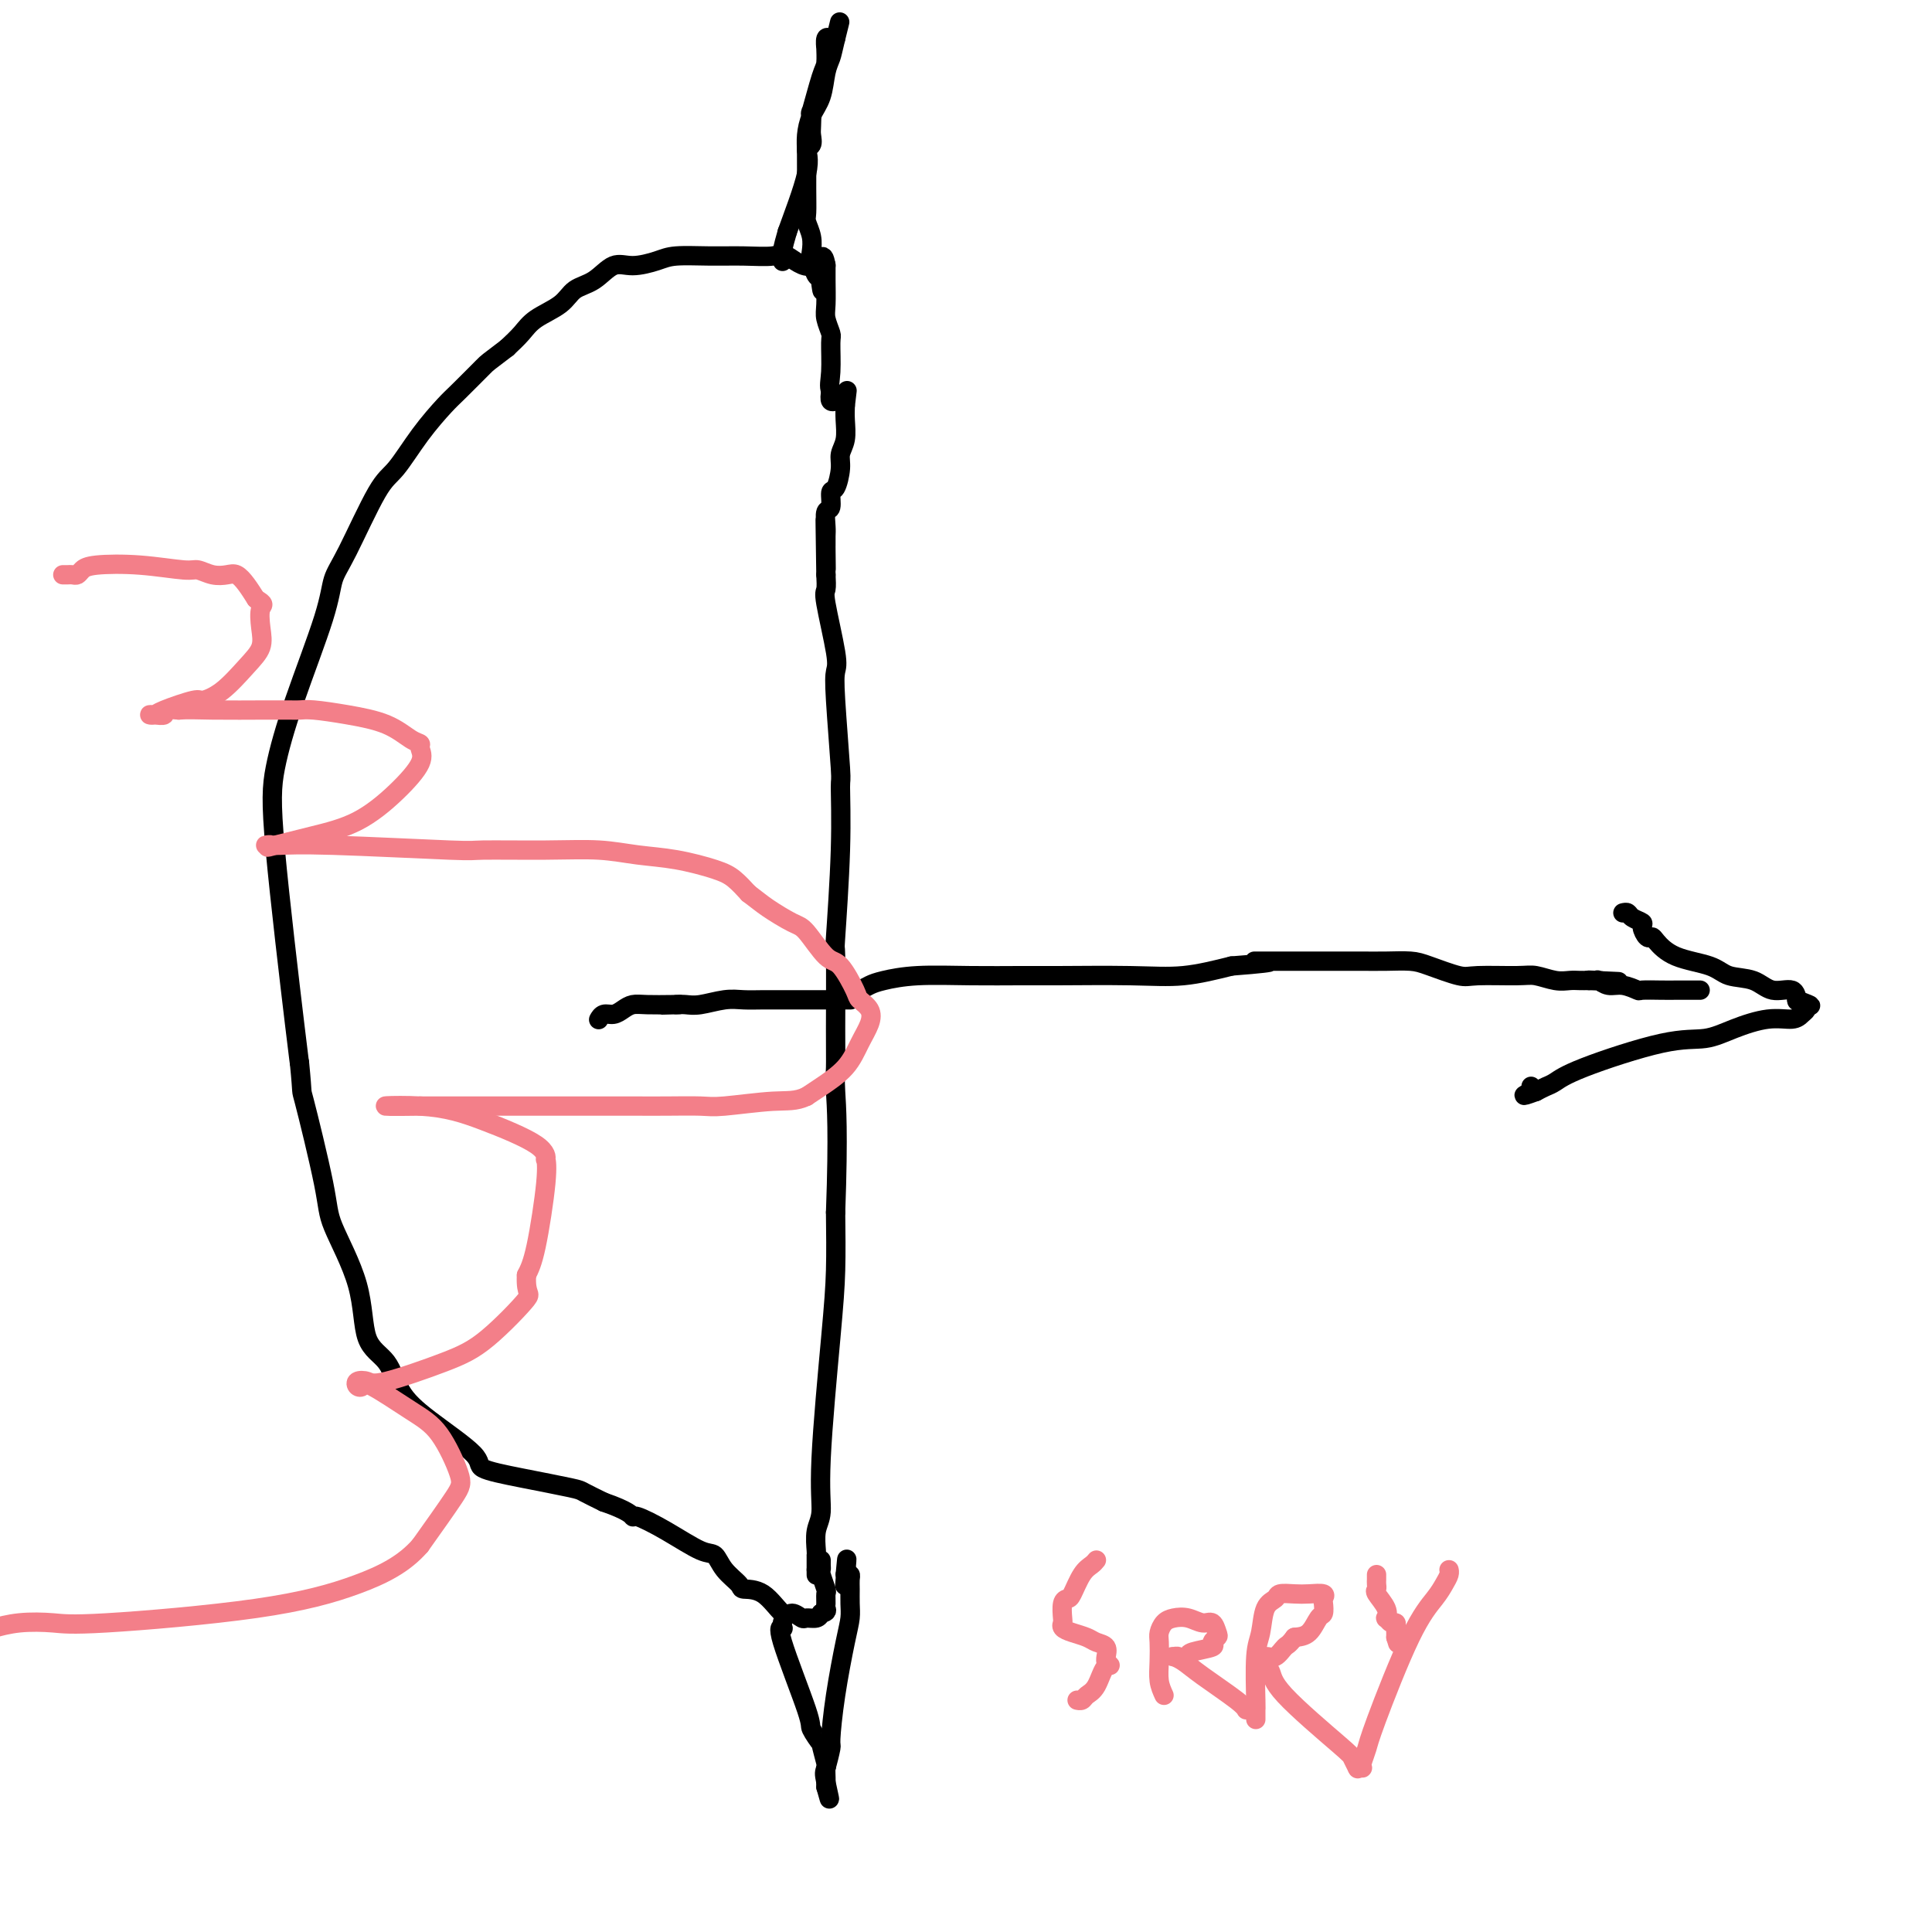 <svg viewBox='0 0 400 400' version='1.1' xmlns='http://www.w3.org/2000/svg' xmlns:xlink='http://www.w3.org/1999/xlink'><g fill='none' stroke='#000000' stroke-width='4' stroke-linecap='round' stroke-linejoin='round'><path d='M176,205c0.356,-0.024 0.712,-0.049 1,0c0.288,0.049 0.509,0.171 1,0c0.491,-0.171 1.253,-0.634 2,-1c0.747,-0.366 1.478,-0.634 3,-1c1.522,-0.366 3.835,-0.831 7,-1c3.165,-0.169 7.182,-0.044 11,0c3.818,0.044 7.437,0.006 10,0c2.563,-0.006 4.068,0.019 8,0c3.932,-0.019 10.289,-0.082 15,0c4.711,0.082 7.774,0.309 11,0c3.226,-0.309 6.613,-1.155 10,-2'/><path d='M255,200c13.110,-1.000 6.385,-1.000 5,-1c-1.385,-0.000 2.570,-0.001 5,0c2.430,0.001 3.337,0.002 6,0c2.663,-0.002 7.084,-0.007 10,0c2.916,0.007 4.326,0.026 6,0c1.674,-0.026 3.610,-0.098 5,0c1.390,0.098 2.233,0.365 4,1c1.767,0.635 4.458,1.638 6,2c1.542,0.362 1.936,0.083 4,0c2.064,-0.083 5.799,0.030 8,0c2.201,-0.030 2.869,-0.204 4,0c1.131,0.204 2.726,0.787 4,1c1.274,0.213 2.228,0.057 3,0c0.772,-0.057 1.364,-0.016 2,0c0.636,0.016 1.318,0.008 2,0'/><path d='M329,203c11.615,0.465 3.654,0.129 1,0c-2.654,-0.129 0.001,-0.050 1,0c0.999,0.050 0.342,0.070 0,0c-0.342,-0.070 -0.368,-0.229 0,0c0.368,0.229 1.130,0.846 2,1c0.870,0.154 1.847,-0.155 3,0c1.153,0.155 2.483,0.774 3,1c0.517,0.226 0.222,0.061 1,0c0.778,-0.061 2.629,-0.016 4,0c1.371,0.016 2.262,0.004 3,0c0.738,-0.004 1.321,-0.001 2,0c0.679,0.001 1.452,0.000 2,0c0.548,-0.000 0.871,-0.000 1,0c0.129,0.000 0.065,0.000 0,0'/><path d='M336,189c0.372,-0.087 0.743,-0.173 1,0c0.257,0.173 0.398,0.606 1,1c0.602,0.394 1.665,0.748 2,1c0.335,0.252 -0.059,0.403 0,1c0.059,0.597 0.571,1.640 1,2c0.429,0.360 0.773,0.037 1,0c0.227,-0.037 0.336,0.212 1,1c0.664,0.788 1.884,2.114 4,3c2.116,0.886 5.127,1.332 7,2c1.873,0.668 2.607,1.560 4,2c1.393,0.440 3.445,0.430 5,1c1.555,0.570 2.613,1.720 4,2c1.387,0.280 3.104,-0.309 4,0c0.896,0.309 0.970,1.517 1,2c0.030,0.483 0.015,0.242 0,0'/><path d='M372,207c4.324,1.632 2.633,1.212 2,1c-0.633,-0.212 -0.207,-0.216 0,0c0.207,0.216 0.195,0.652 0,1c-0.195,0.348 -0.574,0.609 -1,1c-0.426,0.391 -0.900,0.913 -2,1c-1.100,0.087 -2.825,-0.262 -5,0c-2.175,0.262 -4.799,1.135 -7,2c-2.201,0.865 -3.979,1.723 -6,2c-2.021,0.277 -4.285,-0.028 -9,1c-4.715,1.028 -11.882,3.389 -16,5c-4.118,1.611 -5.185,2.472 -6,3c-0.815,0.528 -1.376,0.722 -2,1c-0.624,0.278 -1.312,0.639 -2,1'/><path d='M318,226c-4.249,1.551 -1.870,0.430 -1,0c0.870,-0.430 0.233,-0.168 0,0c-0.233,0.168 -0.063,0.241 0,0c0.063,-0.241 0.017,-0.796 0,-1c-0.017,-0.204 -0.005,-0.058 0,0c0.005,0.058 0.002,0.029 0,0'/><path d='M169,326c0.000,0.083 0.000,0.167 0,0c0.000,-0.167 0.000,-0.583 0,-1'/><path d='M169,325c0.000,-0.393 0.000,-0.876 0,-1c-0.000,-0.124 -0.000,0.110 0,0c0.000,-0.110 0.000,-0.566 0,-1c-0.000,-0.434 -0.001,-0.847 0,-1c0.001,-0.153 0.005,-0.047 0,0c-0.005,0.047 -0.017,0.036 0,0c0.017,-0.036 0.064,-0.095 0,-1c-0.064,-0.905 -0.238,-2.656 0,-4c0.238,-1.344 0.887,-2.283 1,-4c0.113,-1.717 -0.310,-4.213 0,-11c0.310,-6.787 1.353,-17.866 2,-25c0.647,-7.134 0.899,-10.324 1,-14c0.101,-3.676 0.050,-7.838 0,-12'/><path d='M173,251c0.618,-16.872 0.165,-22.051 0,-25c-0.165,-2.949 -0.040,-3.668 0,-5c0.040,-1.332 -0.004,-3.276 0,-8c0.004,-4.724 0.054,-12.227 0,-15c-0.054,-2.773 -0.214,-0.814 0,-4c0.214,-3.186 0.803,-11.515 1,-18c0.197,-6.485 0.002,-11.127 0,-13c-0.002,-1.873 0.188,-0.978 0,-4c-0.188,-3.022 -0.754,-9.960 -1,-14c-0.246,-4.040 -0.171,-5.182 0,-6c0.171,-0.818 0.438,-1.312 0,-4c-0.438,-2.688 -1.579,-7.570 -2,-10c-0.421,-2.430 -0.120,-2.409 0,-3c0.120,-0.591 0.060,-1.796 0,-3'/><path d='M171,119c-0.309,-20.988 -0.083,-7.456 0,-3c0.083,4.456 0.021,-0.162 0,-2c-0.021,-1.838 -0.002,-0.896 0,-1c0.002,-0.104 -0.014,-1.255 0,-2c0.014,-0.745 0.059,-1.086 0,-2c-0.059,-0.914 -0.222,-2.401 0,-3c0.222,-0.599 0.829,-0.309 1,-1c0.171,-0.691 -0.094,-2.361 0,-3c0.094,-0.639 0.547,-0.247 1,-1c0.453,-0.753 0.906,-2.652 1,-4c0.094,-1.348 -0.171,-2.145 0,-3c0.171,-0.855 0.777,-1.769 1,-3c0.223,-1.231 0.064,-2.780 0,-4c-0.064,-1.220 -0.032,-2.110 0,-3'/><path d='M175,84c0.662,-5.641 0.317,-2.242 0,-1c-0.317,1.242 -0.607,0.327 -1,0c-0.393,-0.327 -0.889,-0.067 -1,0c-0.111,0.067 0.162,-0.059 0,0c-0.162,0.059 -0.761,0.303 -1,0c-0.239,-0.303 -0.120,-1.151 0,-2'/><path d='M172,81c-0.460,-1.028 -0.109,-2.097 0,-4c0.109,-1.903 -0.023,-4.641 0,-6c0.023,-1.359 0.202,-1.338 0,-2c-0.202,-0.662 -0.786,-2.006 -1,-3c-0.214,-0.994 -0.057,-1.640 0,-3c0.057,-1.360 0.015,-3.436 0,-5c-0.015,-1.564 -0.004,-2.615 0,-3c0.004,-0.385 0.001,-0.104 0,0c-0.001,0.104 -0.000,0.030 0,0c0.000,-0.030 0.000,-0.015 0,0'/><path d='M171,55c-0.560,-3.901 -1.459,-0.653 -3,0c-1.541,0.653 -3.725,-1.290 -5,-2c-1.275,-0.710 -1.641,-0.188 -3,0c-1.359,0.188 -3.711,0.041 -6,0c-2.289,-0.041 -4.517,0.025 -7,0c-2.483,-0.025 -5.223,-0.140 -7,0c-1.777,0.140 -2.591,0.536 -4,1c-1.409,0.464 -3.414,0.995 -5,1c-1.586,0.005 -2.753,-0.515 -4,0c-1.247,0.515 -2.574,2.066 -4,3c-1.426,0.934 -2.951,1.250 -4,2c-1.049,0.750 -1.621,1.933 -3,3c-1.379,1.067 -3.563,2.018 -5,3c-1.437,0.982 -2.125,1.995 -3,3c-0.875,1.005 -1.938,2.003 -3,3'/><path d='M105,72c-4.264,3.263 -3.926,2.919 -5,4c-1.074,1.081 -3.562,3.586 -5,5c-1.438,1.414 -1.827,1.736 -3,3c-1.173,1.264 -3.130,3.470 -5,6c-1.870,2.530 -3.652,5.384 -5,7c-1.348,1.616 -2.261,1.994 -4,5c-1.739,3.006 -4.305,8.639 -6,12c-1.695,3.361 -2.521,4.450 -3,6c-0.479,1.550 -0.612,3.561 -2,8c-1.388,4.439 -4.032,11.305 -6,17c-1.968,5.695 -3.259,10.219 -4,14c-0.741,3.781 -0.930,6.817 0,17c0.930,10.183 2.981,27.511 4,36c1.019,8.489 1.005,8.140 1,8c-0.005,-0.140 -0.003,-0.070 0,0'/><path d='M62,220c0.769,7.693 0.192,4.925 1,8c0.808,3.075 3.000,11.993 4,17c1.000,5.007 0.808,6.102 2,9c1.192,2.898 3.769,7.598 5,12c1.231,4.402 1.116,8.506 2,11c0.884,2.494 2.767,3.378 4,5c1.233,1.622 1.815,3.981 3,6c1.185,2.019 2.972,3.697 6,6c3.028,2.303 7.295,5.232 9,7c1.705,1.768 0.846,2.374 2,3c1.154,0.626 4.320,1.271 8,2c3.680,0.729 7.876,1.542 10,2c2.124,0.458 2.178,0.559 3,1c0.822,0.441 2.411,1.220 4,2'/><path d='M125,311c5.236,1.794 5.826,2.780 6,3c0.174,0.220 -0.068,-0.325 1,0c1.068,0.325 3.446,1.519 6,3c2.554,1.481 5.284,3.248 7,4c1.716,0.752 2.419,0.488 3,1c0.581,0.512 1.041,1.799 2,3c0.959,1.201 2.416,2.317 3,3c0.584,0.683 0.293,0.933 1,1c0.707,0.067 2.412,-0.049 4,1c1.588,1.049 3.059,3.263 4,4c0.941,0.737 1.352,-0.001 2,0c0.648,0.001 1.535,0.743 2,1c0.465,0.257 0.510,0.031 1,0c0.490,-0.031 1.426,0.134 2,0c0.574,-0.134 0.787,-0.567 1,-1'/><path d='M170,334c1.463,-0.197 1.120,-0.690 1,-1c-0.120,-0.310 -0.018,-0.436 0,-1c0.018,-0.564 -0.048,-1.565 0,-2c0.048,-0.435 0.209,-0.302 0,-1c-0.209,-0.698 -0.788,-2.226 -1,-3c-0.212,-0.774 -0.057,-0.795 0,-1c0.057,-0.205 0.015,-0.594 0,-1c-0.015,-0.406 -0.004,-0.830 0,-1c0.004,-0.170 0.002,-0.085 0,0'/><path d='M162,336c-0.003,0.029 -0.006,0.058 0,0c0.006,-0.058 0.020,-0.204 0,0c-0.020,0.204 -0.074,0.759 0,1c0.074,0.241 0.276,0.168 0,0c-0.276,-0.168 -1.031,-0.431 0,3c1.031,3.431 3.849,10.556 5,14c1.151,3.444 0.634,3.208 1,4c0.366,0.792 1.615,2.611 2,3c0.385,0.389 -0.093,-0.653 0,0c0.093,0.653 0.757,3.001 1,4c0.243,0.999 0.065,0.649 0,1c-0.065,0.351 -0.018,1.402 0,2c0.018,0.598 0.005,0.742 0,1c-0.005,0.258 -0.003,0.629 0,1'/><path d='M171,370c1.409,5.152 0.432,1.031 0,-1c-0.432,-2.031 -0.320,-1.971 0,-3c0.320,-1.029 0.846,-3.146 1,-4c0.154,-0.854 -0.064,-0.444 0,-2c0.064,-1.556 0.409,-5.078 1,-9c0.591,-3.922 1.426,-8.245 2,-11c0.574,-2.755 0.887,-3.943 1,-5c0.113,-1.057 0.028,-1.982 0,-3c-0.028,-1.018 0.003,-2.129 0,-3c-0.003,-0.871 -0.039,-1.504 0,-2c0.039,-0.496 0.154,-0.856 0,-1c-0.154,-0.144 -0.577,-0.072 -1,0'/><path d='M175,326c0.622,-6.622 0.178,-1.178 0,1c-0.178,2.178 -0.089,1.089 0,0'/><path d='M176,207c0.116,0.000 0.232,0.000 0,0c-0.232,-0.000 -0.812,-0.000 -1,0c-0.188,0.000 0.016,0.000 0,0c-0.016,-0.000 -0.251,-0.000 -1,0c-0.749,0.000 -2.013,0.000 -3,0c-0.987,-0.000 -1.697,-0.001 -3,0c-1.303,0.001 -3.199,0.004 -5,0c-1.801,-0.004 -3.508,-0.015 -5,0c-1.492,0.015 -2.770,0.057 -4,0c-1.230,-0.057 -2.412,-0.211 -4,0c-1.588,0.211 -3.581,0.788 -5,1c-1.419,0.212 -2.262,0.061 -3,0c-0.738,-0.061 -1.369,-0.030 -2,0'/><path d='M140,208c-5.579,0.156 -1.525,0.044 0,0c1.525,-0.044 0.522,-0.022 -1,0c-1.522,0.022 -3.563,0.043 -5,0c-1.437,-0.043 -2.270,-0.151 -3,0c-0.730,0.151 -1.359,0.562 -2,1c-0.641,0.438 -1.296,0.902 -2,1c-0.704,0.098 -1.457,-0.170 -2,0c-0.543,0.170 -0.877,0.776 -1,1c-0.123,0.224 -0.035,0.064 0,0c0.035,-0.064 0.018,-0.032 0,0'/><path d='M162,52c0.000,0.022 0.000,0.045 0,0c-0.000,-0.045 -0.000,-0.156 0,0c0.000,0.156 0.000,0.579 0,1c-0.000,0.421 -0.001,0.840 0,1c0.001,0.160 0.003,0.059 0,0c-0.003,-0.059 -0.011,-0.078 0,0c0.011,0.078 0.041,0.252 0,0c-0.041,-0.252 -0.155,-0.929 0,-2c0.155,-1.071 0.577,-2.535 1,-4'/><path d='M163,48c1.077,-3.042 3.269,-8.647 4,-12c0.731,-3.353 0.000,-4.452 0,-5c-0.000,-0.548 0.730,-0.543 1,-1c0.270,-0.457 0.079,-1.376 0,-2c-0.079,-0.624 -0.045,-0.952 0,-2c0.045,-1.048 0.103,-2.814 0,-3c-0.103,-0.186 -0.367,1.210 0,0c0.367,-1.210 1.366,-5.025 2,-7c0.634,-1.975 0.905,-2.109 1,-3c0.095,-0.891 0.014,-2.540 0,-3c-0.014,-0.460 0.037,0.268 0,0c-0.037,-0.268 -0.164,-1.534 0,-2c0.164,-0.466 0.618,-0.133 1,0c0.382,0.133 0.691,0.067 1,0'/><path d='M173,8c1.594,-6.400 0.578,-2.401 0,0c-0.578,2.401 -0.719,3.202 -1,4c-0.281,0.798 -0.702,1.592 -1,3c-0.298,1.408 -0.472,3.428 -1,5c-0.528,1.572 -1.409,2.694 -2,4c-0.591,1.306 -0.891,2.796 -1,4c-0.109,1.204 -0.025,2.121 0,4c0.025,1.879 -0.007,4.720 0,7c0.007,2.280 0.054,3.999 0,5c-0.054,1.001 -0.208,1.285 0,2c0.208,0.715 0.777,1.863 1,3c0.223,1.137 0.101,2.264 0,3c-0.101,0.736 -0.181,1.083 0,2c0.181,0.917 0.623,2.405 1,3c0.377,0.595 0.688,0.298 1,0'/><path d='M170,57c0.464,4.984 0.124,2.943 0,2c-0.124,-0.943 -0.033,-0.789 0,-1c0.033,-0.211 0.009,-0.788 0,-1c-0.009,-0.212 -0.003,-0.061 0,0c0.003,0.061 0.001,0.030 0,0'/></g>
<g fill='none' stroke='#F37F89' stroke-width='4' stroke-linecap='round' stroke-linejoin='round'><path d='M13,119c0.334,0.006 0.668,0.012 1,0c0.332,-0.012 0.661,-0.043 1,0c0.339,0.043 0.689,0.159 1,0c0.311,-0.159 0.582,-0.594 1,-1c0.418,-0.406 0.982,-0.785 3,-1c2.018,-0.215 5.489,-0.268 9,0c3.511,0.268 7.062,0.855 9,1c1.938,0.145 2.262,-0.152 3,0c0.738,0.152 1.888,0.753 3,1c1.112,0.247 2.185,0.138 3,0c0.815,-0.138 1.373,-0.306 2,0c0.627,0.306 1.322,1.088 2,2c0.678,0.912 1.339,1.956 2,3'/><path d='M53,124c2.091,1.191 1.320,1.169 1,2c-0.320,0.831 -0.188,2.514 0,4c0.188,1.486 0.430,2.775 0,4c-0.430,1.225 -1.534,2.387 -3,4c-1.466,1.613 -3.296,3.676 -5,5c-1.704,1.324 -3.284,1.910 -4,2c-0.716,0.090 -0.568,-0.316 -2,0c-1.432,0.316 -4.442,1.354 -6,2c-1.558,0.646 -1.663,0.902 -2,1c-0.337,0.098 -0.905,0.040 -1,0c-0.095,-0.040 0.284,-0.062 1,0c0.716,0.062 1.770,0.209 2,0c0.230,-0.209 -0.363,-0.774 0,-1c0.363,-0.226 1.681,-0.113 3,0'/><path d='M37,147c1.921,-0.155 3.722,-0.042 7,0c3.278,0.042 8.033,0.014 11,0c2.967,-0.014 4.148,-0.013 5,0c0.852,0.013 1.376,0.038 2,0c0.624,-0.038 1.348,-0.140 3,0c1.652,0.140 4.231,0.523 7,1c2.769,0.477 5.726,1.049 8,2c2.274,0.951 3.865,2.282 5,3c1.135,0.718 1.816,0.821 2,1c0.184,0.179 -0.128,0.432 0,1c0.128,0.568 0.697,1.451 0,3c-0.697,1.549 -2.661,3.766 -5,6c-2.339,2.234 -5.053,4.486 -8,6c-2.947,1.514 -6.128,2.290 -9,3c-2.872,0.710 -5.436,1.355 -8,2'/><path d='M57,175c-2.779,0.774 -1.225,0.208 -1,0c0.225,-0.208 -0.878,-0.057 -1,0c-0.122,0.057 0.736,0.019 1,0c0.264,-0.019 -0.066,-0.019 0,0c0.066,0.019 0.526,0.058 2,0c1.474,-0.058 3.960,-0.213 11,0c7.040,0.213 18.635,0.792 24,1c5.365,0.208 4.500,0.044 7,0c2.500,-0.044 8.363,0.033 13,0c4.637,-0.033 8.046,-0.175 11,0c2.954,0.175 5.452,0.669 8,1c2.548,0.331 5.147,0.501 8,1c2.853,0.499 5.960,1.327 8,2c2.040,0.673 3.011,1.192 4,2c0.989,0.808 1.994,1.904 3,3'/><path d='M155,185c1.719,1.283 2.518,1.989 4,3c1.482,1.011 3.648,2.327 5,3c1.352,0.673 1.891,0.705 3,2c1.109,1.295 2.788,3.855 4,5c1.212,1.145 1.958,0.875 3,2c1.042,1.125 2.379,3.643 3,5c0.621,1.357 0.527,1.552 1,2c0.473,0.448 1.512,1.149 2,2c0.488,0.851 0.426,1.852 0,3c-0.426,1.148 -1.217,2.442 -2,4c-0.783,1.558 -1.557,3.381 -3,5c-1.443,1.619 -3.555,3.034 -5,4c-1.445,0.966 -2.222,1.483 -3,2'/><path d='M167,227c-2.273,1.094 -3.956,0.829 -7,1c-3.044,0.171 -7.448,0.778 -10,1c-2.552,0.222 -3.253,0.060 -5,0c-1.747,-0.060 -4.542,-0.016 -7,0c-2.458,0.016 -4.580,0.004 -6,0c-1.420,-0.004 -2.138,-0.001 -3,0c-0.862,0.001 -1.867,0.000 -3,0c-1.133,-0.000 -2.395,-0.000 -3,0c-0.605,0.000 -0.553,0.000 -4,0c-3.447,-0.000 -10.393,-0.000 -14,0c-3.607,0.000 -3.874,0.000 -5,0c-1.126,-0.000 -3.111,-0.000 -5,0c-1.889,0.000 -3.683,0.000 -5,0c-1.317,-0.000 -2.159,-0.000 -3,0'/><path d='M87,229c-12.995,0.195 -5.482,-0.318 0,0c5.482,0.318 8.935,1.465 13,3c4.065,1.535 8.744,3.456 11,5c2.256,1.544 2.091,2.709 2,3c-0.091,0.291 -0.107,-0.293 0,0c0.107,0.293 0.336,1.464 0,5c-0.336,3.536 -1.239,9.439 -2,13c-0.761,3.561 -1.381,4.781 -2,6'/><path d='M109,264c-0.231,4.424 1.190,3.483 0,5c-1.190,1.517 -4.992,5.491 -8,8c-3.008,2.509 -5.224,3.551 -9,5c-3.776,1.449 -9.113,3.303 -12,4c-2.887,0.697 -3.323,0.235 -4,0c-0.677,-0.235 -1.596,-0.243 -2,0c-0.404,0.243 -0.293,0.738 0,1c0.293,0.262 0.769,0.290 1,0c0.231,-0.290 0.217,-0.897 2,0c1.783,0.897 5.362,3.298 8,5c2.638,1.702 4.336,2.704 6,5c1.664,2.296 3.294,5.888 4,8c0.706,2.112 0.487,2.746 -1,5c-1.487,2.254 -4.244,6.127 -7,10'/><path d='M87,320c-3.370,3.878 -7.796,6.071 -13,8c-5.204,1.929 -11.185,3.592 -21,5c-9.815,1.408 -23.464,2.560 -31,3c-7.536,0.440 -8.958,0.170 -11,0c-2.042,-0.170 -4.704,-0.238 -7,0c-2.296,0.238 -4.228,0.782 -5,1c-0.772,0.218 -0.386,0.109 0,0'/><path d='M227,323c-0.251,0.310 -0.502,0.620 -1,1c-0.498,0.380 -1.244,0.830 -2,2c-0.756,1.170 -1.523,3.059 -2,4c-0.477,0.941 -0.665,0.935 -1,1c-0.335,0.065 -0.817,0.203 -1,1c-0.183,0.797 -0.067,2.255 0,3c0.067,0.745 0.086,0.777 0,1c-0.086,0.223 -0.278,0.636 0,1c0.278,0.364 1.027,0.679 2,1c0.973,0.321 2.169,0.650 3,1c0.831,0.350 1.295,0.723 2,1c0.705,0.277 1.651,0.459 2,1c0.349,0.541 0.100,1.440 0,2c-0.100,0.560 -0.050,0.780 0,1'/><path d='M229,344c1.484,1.404 0.695,0.415 0,1c-0.695,0.585 -1.297,2.745 -2,4c-0.703,1.255 -1.508,1.604 -2,2c-0.492,0.396 -0.671,0.837 -1,1c-0.329,0.163 -0.808,0.046 -1,0c-0.192,-0.046 -0.096,-0.023 0,0'/><path d='M241,351c-0.421,-0.924 -0.843,-1.848 -1,-3c-0.157,-1.152 -0.051,-2.533 0,-4c0.051,-1.467 0.047,-3.021 0,-4c-0.047,-0.979 -0.136,-1.382 0,-2c0.136,-0.618 0.498,-1.449 1,-2c0.502,-0.551 1.143,-0.820 2,-1c0.857,-0.180 1.930,-0.269 3,0c1.070,0.269 2.138,0.898 3,1c0.862,0.102 1.517,-0.324 2,0c0.483,0.324 0.795,1.396 1,2c0.205,0.604 0.304,0.739 0,1c-0.304,0.261 -1.009,0.647 -1,1c0.009,0.353 0.733,0.672 0,1c-0.733,0.328 -2.924,0.665 -4,1c-1.076,0.335 -1.038,0.667 -1,1'/><path d='M246,343c-1.327,0.771 -1.643,0.199 -2,0c-0.357,-0.199 -0.755,-0.026 -1,0c-0.245,0.026 -0.339,-0.094 0,0c0.339,0.094 1.110,0.404 2,1c0.890,0.596 1.898,1.479 4,3c2.102,1.521 5.297,3.679 7,5c1.703,1.321 1.915,1.806 2,2c0.085,0.194 0.042,0.097 0,0'/><path d='M260,356c-0.007,-0.861 -0.014,-1.722 0,-2c0.014,-0.278 0.049,0.028 0,-2c-0.049,-2.028 -0.184,-6.389 0,-9c0.184,-2.611 0.685,-3.470 1,-5c0.315,-1.530 0.443,-3.730 1,-5c0.557,-1.270 1.544,-1.609 2,-2c0.456,-0.391 0.381,-0.834 1,-1c0.619,-0.166 1.931,-0.057 3,0c1.069,0.057 1.895,0.061 3,0c1.105,-0.061 2.490,-0.187 3,0c0.510,0.187 0.146,0.687 0,1c-0.146,0.313 -0.072,0.437 0,1c0.072,0.563 0.143,1.563 0,2c-0.143,0.437 -0.500,0.310 -1,1c-0.500,0.690 -1.143,2.197 -2,3c-0.857,0.803 -1.929,0.901 -3,1'/><path d='M268,339c-1.289,1.719 -1.510,1.517 -2,2c-0.490,0.483 -1.248,1.651 -2,2c-0.752,0.349 -1.497,-0.121 -2,0c-0.503,0.121 -0.765,0.835 -1,1c-0.235,0.165 -0.442,-0.217 0,0c0.442,0.217 1.534,1.032 2,2c0.466,0.968 0.307,2.088 3,5c2.693,2.912 8.237,7.616 11,10c2.763,2.384 2.744,2.450 3,3c0.256,0.550 0.787,1.586 1,2c0.213,0.414 0.106,0.207 0,0'/><path d='M281,366c0.415,-0.010 0.831,-0.020 1,0c0.169,0.020 0.092,0.072 0,0c-0.092,-0.072 -0.197,-0.266 0,-1c0.197,-0.734 0.697,-2.006 1,-3c0.303,-0.994 0.411,-1.709 2,-6c1.589,-4.291 4.660,-12.159 7,-17c2.340,-4.841 3.947,-6.656 5,-8c1.053,-1.344 1.550,-2.216 2,-3c0.450,-0.784 0.852,-1.480 1,-2c0.148,-0.520 0.042,-0.863 0,-1c-0.042,-0.137 -0.021,-0.069 0,0'/><path d='M285,326c0.004,0.337 0.009,0.674 0,1c-0.009,0.326 -0.030,0.641 0,1c0.030,0.359 0.112,0.760 0,1c-0.112,0.240 -0.420,0.317 0,1c0.420,0.683 1.566,1.972 2,3c0.434,1.028 0.155,1.795 0,2c-0.155,0.205 -0.185,-0.151 0,0c0.185,0.151 0.585,0.810 1,1c0.415,0.190 0.843,-0.089 1,0c0.157,0.089 0.042,0.546 0,1c-0.042,0.454 -0.011,0.905 0,1c0.011,0.095 0.003,-0.167 0,0c-0.003,0.167 -0.001,0.762 0,1c0.001,0.238 0.000,0.119 0,0'/><path d='M289,339c0.667,2.167 0.333,1.083 0,0'/></g>
</svg>